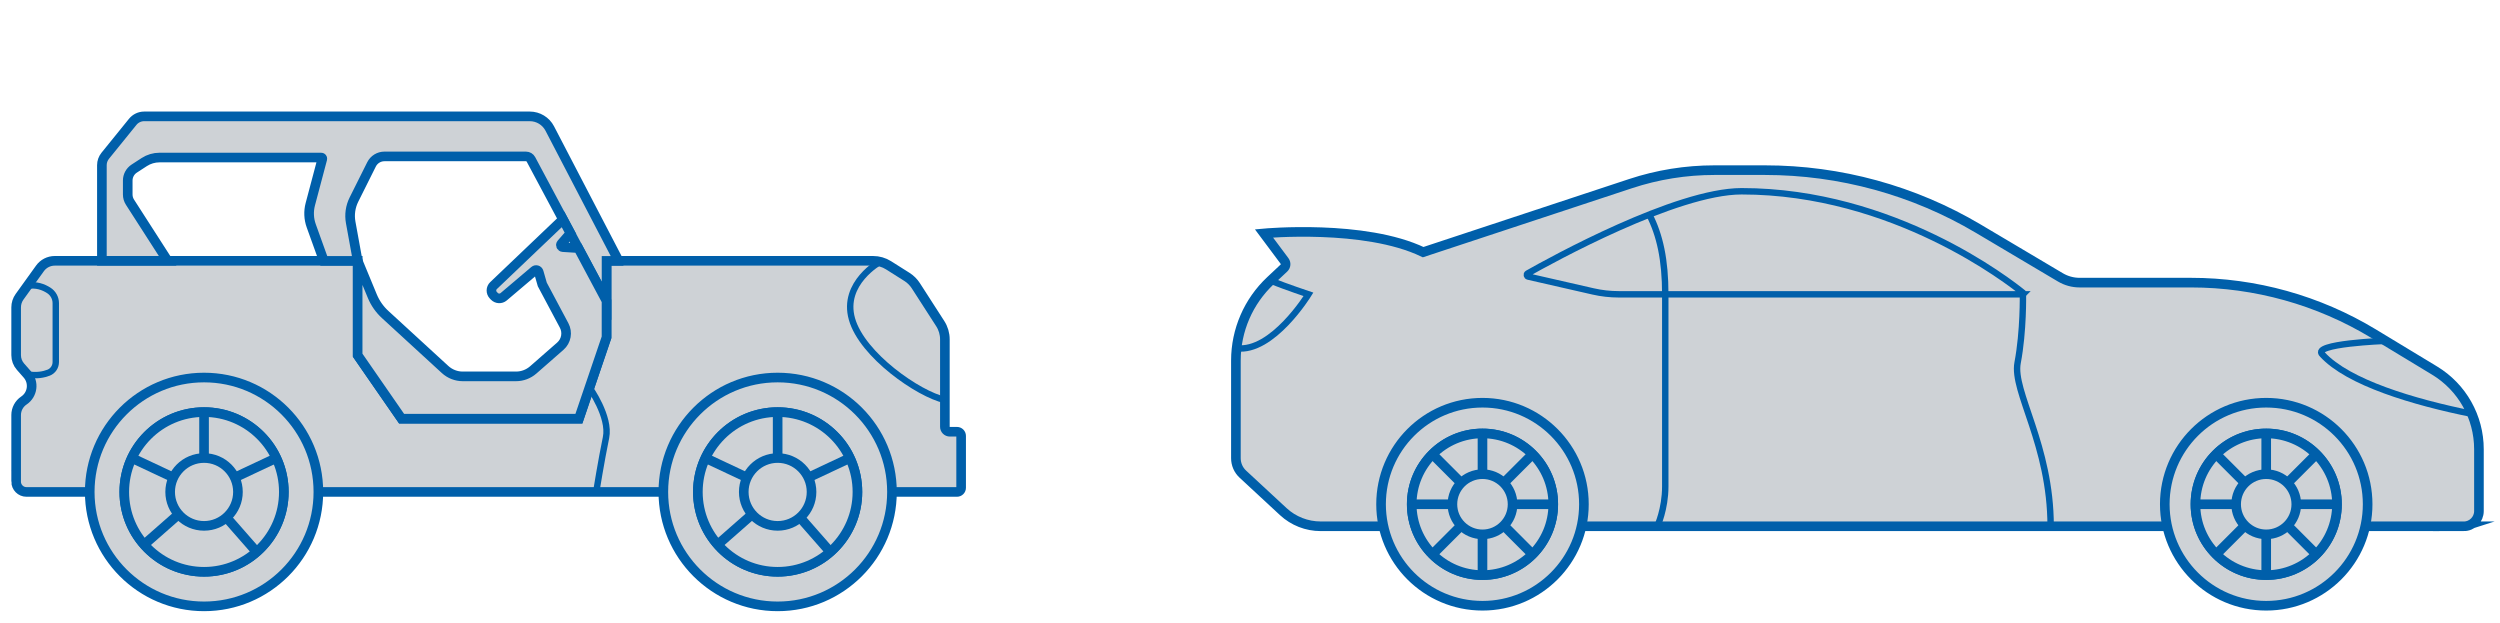 <?xml version="1.0" encoding="UTF-8" standalone="no"?>
<svg xmlns="http://www.w3.org/2000/svg" xmlns:xlink="http://www.w3.org/1999/xlink" xmlns:serif="http://www.serif.com/" width="100%" height="100%" viewBox="0 0 779 194" version="1.1" xml:space="preserve" style="fill-rule:evenodd;clip-rule:evenodd;stroke-miterlimit:10;">
    <g transform="matrix(0.915,0,0,1,-7.934,-308.86)">
        <rect id="Artboard1" x="8.666" y="308.86" width="850.697" height="193.035" style="fill:none;"></rect>
        <clipPath id="_clip1">
            <rect id="Artboard11" serif:id="Artboard1" x="8.666" y="308.86" width="850.697" height="193.035"></rect>
        </clipPath>
        <g clip-path="url(#_clip1)">
            <g transform="matrix(1.092,0,0,1,12.52,342.85)">
                <path d="M1.5,116.07C1.5,117.85 2.94,119.3 4.73,119.3L294.91,119.3C295.63,119.3 296.21,118.72 296.21,118L296.21,101.84C296.21,101.12 295.63,100.54 294.91,100.54L292.68,100.54C291.83,100.54 291.14,99.85 291.14,99L291.14,71.75C291.14,70.01 290.64,68.32 289.7,66.86L282.08,55.04C281.37,53.94 280.43,53 279.32,52.3L273.57,48.67C272.13,47.76 270.46,47.28 268.75,47.28L185.64,47.28L185.64,71.12L177.02,96.48L121.73,96.48L108.03,76.7L108.03,47.28L13.54,47.28C11.72,47.28 10,48.16 8.94,49.64L2.58,58.48C1.88,59.45 1.51,60.6 1.51,61.79L1.51,76.67C1.51,78 1.99,79.28 2.87,80.27L4.99,82.68C7.17,85.15 6.67,88.98 3.93,90.81C2.42,91.82 1.51,93.52 1.51,95.34L1.51,116.08L1.5,116.07Z" style="fill:rgb(206,210,214);fill-rule:nonzero;stroke:rgb(0,95,170);stroke-width:3px;"></path>
            </g>
            <g transform="matrix(1.092,0,0,1,12.52,342.85)">
                <path d="M189.39,47.27L167.92,6.05C166.71,3.73 164.31,2.27 161.69,2.27L41.45,2.27C40.05,2.27 38.73,2.9 37.85,3.99L29.29,14.55C28.62,15.38 28.25,16.41 28.25,17.47L28.25,47.28L48.76,47.28L37.01,29.01C36.55,28.3 36.31,27.47 36.31,26.62L36.31,22.26C36.31,20.76 37.07,19.37 38.32,18.55L41.46,16.51C42.88,15.59 44.53,15.1 46.22,15.1L96.65,15.1C96.88,15.1 97.05,15.32 96.99,15.54L93.25,29.63C92.66,31.86 92.76,34.21 93.54,36.38L97.47,47.29L108.02,47.29L105.84,35.31C105.4,32.9 105.76,30.4 106.85,28.21L112.34,17.23C113.1,15.71 114.66,14.75 116.36,14.75L160.51,14.75C161.15,14.75 161.75,15.11 162.05,15.67L185.63,59.79L185.63,47.29L189.39,47.29L189.39,47.27Z" style="fill:rgb(206,210,214);fill-rule:nonzero;stroke:rgb(0,95,170);stroke-width:3px;"></path>
            </g>
            <g transform="matrix(1.092,0,0,1,12.52,342.85)">
                <path d="M108.02,47.27L112.58,58.28C113.48,60.46 114.85,62.42 116.6,64.02L135.27,81.14C136.78,82.52 138.74,83.29 140.78,83.29L157.4,83.29C159.38,83.29 161.28,82.57 162.77,81.27L171.22,73.88C173.07,72.26 173.56,69.58 172.4,67.42L165.59,54.64L164.48,50.77C164.31,50.18 163.59,49.96 163.13,50.36L153.55,58.48C152.7,59.2 151.43,59.14 150.65,58.34L150.33,58.01C149.51,57.16 149.54,55.81 150.39,55L172.05,34.37L174.37,38.71L171.55,41.95C171.2,42.35 171.46,42.97 171.99,43.01L176.83,43.32L185.62,59.77L185.62,71.11L177,96.47L121.71,96.47L108.01,76.69L108.01,47.27L108.02,47.27Z" style="fill:rgb(206,210,214);fill-rule:nonzero;stroke:rgb(0,95,170);stroke-width:3px;"></path>
            </g>
            <g transform="matrix(1.092,0,0,1,12.52,342.85)">
                <path d="M270.98,47.56C270.98,47.56 258.96,54.18 262.16,65.42C265.35,76.66 282.98,88.84 291.14,90.64" style="fill:none;fill-rule:nonzero;stroke:rgb(0,95,170);stroke-width:2px;"></path>
            </g>
            <g transform="matrix(1.092,0,0,1,12.52,342.85)">
                <path d="M180.3,86.78C180.3,86.78 186.82,95.87 185.46,102.38C184,109.4 182.41,119.29 182.41,119.29" style="fill:none;fill-rule:nonzero;stroke:rgb(0,95,170);stroke-width:2px;"></path>
            </g>
            <g transform="matrix(1.092,0,0,1,12.52,342.85)">
                <path d="M4.99,82.67C7.9,83.2 10.14,82.72 11.65,82.13C13,81.6 13.87,80.27 13.87,78.82L13.87,60.49C13.87,58.86 13.04,57.35 11.66,56.48C10.08,55.47 7.75,54.53 4.98,55.11" style="fill:none;fill-rule:nonzero;stroke:rgb(0,95,170);stroke-width:2px;"></path>
            </g>
            <g transform="matrix(1.092,0,0,1,12.52,342.85)">
                <path d="M60.11,83.65C40.42,83.65 24.46,99.61 24.46,119.3C24.46,138.99 40.42,154.95 60.11,154.95C79.8,154.95 95.76,138.99 95.76,119.3C95.76,99.61 79.8,83.65 60.11,83.65ZM60.11,144.18C46.37,144.18 35.23,133.04 35.23,119.3C35.23,105.56 46.37,94.42 60.11,94.42C73.85,94.42 84.99,105.56 84.99,119.3C84.99,133.04 73.85,144.18 60.11,144.18Z" style="fill:rgb(206,210,214);fill-rule:nonzero;stroke:rgb(0,95,170);stroke-width:3px;"></path>
            </g>
            <g transform="matrix(1.092,0,0,1,12.52,342.85)">
                <path d="M60.11,144.18C73.851,144.18 84.99,133.041 84.99,119.3C84.99,105.559 73.851,94.42 60.11,94.42C46.369,94.42 35.23,105.559 35.23,119.3C35.23,133.041 46.369,144.18 60.11,144.18Z" style="fill:rgb(206,210,214);fill-rule:nonzero;stroke:rgb(0,95,170);stroke-width:3px;"></path>
            </g>
            <g transform="matrix(1.092,0,0,1,12.52,342.85)">
                <path d="M60.11,94.42L60.11,118.26" style="fill:none;fill-rule:nonzero;stroke:rgb(0,95,170);stroke-width:3px;"></path>
            </g>
            <g transform="matrix(1.092,0,0,1,12.52,342.85)">
                <path d="M76.51,138L60.11,119.3" style="fill:none;fill-rule:nonzero;stroke:rgb(0,95,170);stroke-width:3px;"></path>
            </g>
            <g transform="matrix(1.092,0,0,1,12.52,342.85)">
                <path d="M41.41,135.71L60.11,119.3" style="fill:none;fill-rule:nonzero;stroke:rgb(0,95,170);stroke-width:3px;"></path>
            </g>
            <g transform="matrix(1.092,0,0,1,12.52,342.85)">
                <path d="M60.11,119.3L37.68,108.77" style="fill:none;fill-rule:nonzero;stroke:rgb(0,95,170);stroke-width:3px;"></path>
            </g>
            <g transform="matrix(1.092,0,0,1,12.52,342.85)">
                <path d="M60.11,119.3L82.54,108.77" style="fill:none;fill-rule:nonzero;stroke:rgb(0,95,170);stroke-width:3px;"></path>
            </g>
            <g transform="matrix(1.092,0,0,1,12.52,342.85)">
                <path d="M60.11,129.87C65.948,129.87 70.68,125.138 70.68,119.3C70.68,113.462 65.948,108.73 60.11,108.73C54.272,108.73 49.54,113.462 49.54,119.3C49.54,125.138 54.272,129.87 60.11,129.87Z" style="fill:rgb(206,210,214);fill-rule:nonzero;stroke:rgb(0,95,170);stroke-width:3px;"></path>
            </g>
            <g transform="matrix(1.092,0,0,1,12.52,342.85)">
                <path d="M238.99,83.65C219.3,83.65 203.34,99.61 203.34,119.3C203.34,138.99 219.3,154.95 238.99,154.95C258.68,154.95 274.64,138.99 274.64,119.3C274.64,99.61 258.68,83.65 238.99,83.65ZM238.99,144.18C225.25,144.18 214.11,133.04 214.11,119.3C214.11,105.56 225.25,94.42 238.99,94.42C252.73,94.42 263.87,105.56 263.87,119.3C263.87,133.04 252.73,144.18 238.99,144.18Z" style="fill:rgb(206,210,214);fill-rule:nonzero;stroke:rgb(0,95,170);stroke-width:3px;"></path>
            </g>
            <g transform="matrix(1.092,0,0,1,12.52,342.85)">
                <path d="M238.99,144.18C252.731,144.18 263.87,133.041 263.87,119.3C263.87,105.559 252.731,94.42 238.99,94.42C225.249,94.42 214.11,105.559 214.11,119.3C214.11,133.041 225.249,144.18 238.99,144.18Z" style="fill:rgb(206,210,214);fill-rule:nonzero;stroke:rgb(0,95,170);stroke-width:3px;"></path>
            </g>
            <g transform="matrix(1.092,0,0,1,12.52,342.85)">
                <path d="M238.99,94.42L238.99,118.26" style="fill:none;fill-rule:nonzero;stroke:rgb(0,95,170);stroke-width:3px;"></path>
            </g>
            <g transform="matrix(1.092,0,0,1,12.52,342.85)">
                <path d="M255.4,138L238.99,119.3" style="fill:none;fill-rule:nonzero;stroke:rgb(0,95,170);stroke-width:3px;"></path>
            </g>
            <g transform="matrix(1.092,0,0,1,12.52,342.85)">
                <path d="M220.29,135.71L238.99,119.3" style="fill:none;fill-rule:nonzero;stroke:rgb(0,95,170);stroke-width:3px;"></path>
            </g>
            <g transform="matrix(1.092,0,0,1,12.52,342.85)">
                <path d="M238.99,119.3L216.56,108.77" style="fill:none;fill-rule:nonzero;stroke:rgb(0,95,170);stroke-width:3px;"></path>
            </g>
            <g transform="matrix(1.092,0,0,1,12.52,342.85)">
                <path d="M238.99,119.3L261.42,108.77" style="fill:none;fill-rule:nonzero;stroke:rgb(0,95,170);stroke-width:3px;"></path>
            </g>
            <g transform="matrix(1.092,0,0,1,12.52,342.85)">
                <path d="M238.99,129.87C244.828,129.87 249.56,125.138 249.56,119.3C249.56,113.462 244.828,108.73 238.99,108.73C233.153,108.73 228.42,113.462 228.42,119.3C228.42,125.138 233.153,129.87 238.99,129.87Z" style="fill:rgb(206,210,214);fill-rule:nonzero;stroke:rgb(0,95,170);stroke-width:3px;"></path>
            </g>
            <g transform="matrix(1.092,0,0,1,426.975,359.888)">
                <path d="M385.29,112.96L28.8,112.96C24.47,112.96 20.31,111.33 17.13,108.39L4.53,96.72C3.14,95.44 2.36,93.63 2.36,91.75L2.36,61.32C2.36,51.88 6.27,42.87 13.15,36.42L17.34,32.49C17.95,31.92 18.04,30.98 17.53,30.3L11.11,21.7C11.11,21.7 42.5,18.78 60.76,27.54L125.4,6.2C133.84,3.41 142.68,1.99 151.57,1.99L167.35,1.99C190.77,1.99 213.75,8.29 233.89,20.23L259.47,35.39C261.29,36.47 263.37,37.04 265.48,37.04L300.21,37.04C320.27,37.04 339.94,42.53 357.11,52.91L376.19,64.45C384.77,69.64 390.01,78.94 390.01,88.96L390.01,108.22C390.01,110.84 387.89,112.97 385.26,112.97L385.29,112.96Z" style="fill:rgb(206,210,214);fill-rule:nonzero;stroke:rgb(0,95,170);stroke-width:3px;"></path>
            </g>
            <g transform="matrix(1.092,0,0,1,426.975,359.888)">
                <path d="M247.8,40.69C248,40.69 248.1,40.44 247.94,40.31C243.5,36.69 207.45,8.57 160.06,8.57C139.59,8.57 100.59,30.08 93.34,34.18C92.92,34.42 93.02,35.05 93.49,35.15L113.81,39.79C116.41,40.38 119.07,40.68 121.74,40.68L247.81,40.68L247.8,40.69Z" style="fill:none;fill-rule:nonzero;stroke:rgb(0,95,170);stroke-width:2px;"></path>
            </g>
            <g transform="matrix(1.092,0,0,1,426.975,359.888)">
                <path d="M387.82,77.93C369.59,74.27 349.2,68.17 341.17,59.41C337.57,56.04 360.89,55.18 360.89,55.18" style="fill:none;fill-rule:nonzero;stroke:rgb(0,95,170);stroke-width:2px;"></path>
            </g>
            <g transform="matrix(1.092,0,0,1,426.975,359.888)">
                <path d="M13.15,36.42C18.42,38.5 24.99,40.69 24.99,40.69C24.99,40.69 13.76,58.94 2.58,57.48" style="fill:none;fill-rule:nonzero;stroke:rgb(0,95,170);stroke-width:2px;"></path>
            </g>
            <g transform="matrix(1.092,0,0,1,426.975,359.888)">
                <path d="M131.27,15.82C134.59,22.25 136.26,29.97 136.26,40.69L136.26,100.54C136.26,107.62 133.77,112.97 133.77,112.97" style="fill:none;fill-rule:nonzero;stroke:rgb(0,95,170);stroke-width:2px;"></path>
            </g>
            <g transform="matrix(1.092,0,0,1,426.975,359.888)">
                <path d="M247.8,40.69C247.8,40.69 248.02,52.08 246.14,62C244.44,70.99 256.44,87.54 256.44,112.97" style="fill:none;fill-rule:nonzero;stroke:rgb(0,95,170);stroke-width:2px;"></path>
            </g>
            <g transform="matrix(1.092,0,0,1,426.975,359.888)">
                <path d="M79.26,74.46C61.79,74.46 47.63,88.621 47.63,106.09C47.63,123.56 61.79,137.72 79.26,137.72C96.73,137.72 110.89,123.56 110.89,106.09C110.89,88.621 96.73,74.46 79.26,74.46ZM79.26,128.17C67.07,128.17 57.19,118.29 57.19,106.1C57.19,93.911 67.07,84.031 79.26,84.031C91.45,84.031 101.33,93.911 101.33,106.1C101.33,118.29 91.45,128.17 79.26,128.17Z" style="fill:rgb(206,210,214);fill-rule:nonzero;stroke:rgb(0,95,170);stroke-width:3px;"></path>
            </g>
            <g transform="matrix(1.092,0,0,1,426.975,359.888)">
                <path d="M79.26,128.17C91.449,128.17 101.33,118.289 101.33,106.1C101.33,93.911 91.449,84.03 79.26,84.03C67.071,84.03 57.19,93.911 57.19,106.1C57.19,118.289 67.071,128.17 79.26,128.17Z" style="fill:rgb(206,210,214);fill-rule:nonzero;stroke:rgb(0,95,170);stroke-width:3px;"></path>
            </g>
            <g transform="matrix(1.092,0,0,1,426.975,359.888)">
                <path d="M79.26,84.021L79.26,128.091" style="fill:none;fill-rule:nonzero;stroke:rgb(0,95,170);stroke-width:3px;"></path>
            </g>
            <g transform="matrix(1.092,0,0,1,426.975,359.888)">
                <path d="M94.87,90.49L63.71,121.65" style="fill:none;fill-rule:nonzero;stroke:rgb(0,95,170);stroke-width:3px;"></path>
            </g>
            <g transform="matrix(1.092,0,0,1,426.975,359.888)">
                <path d="M101.33,106.101L57.27,106.101" style="fill:none;fill-rule:nonzero;stroke:rgb(0,95,170);stroke-width:3px;"></path>
            </g>
            <g transform="matrix(1.092,0,0,1,426.975,359.888)">
                <path d="M94.87,121.71L63.71,90.55" style="fill:none;fill-rule:nonzero;stroke:rgb(0,95,170);stroke-width:3px;"></path>
            </g>
            <g transform="matrix(1.092,0,0,1,426.975,359.888)">
                <path d="M79.26,115.481C84.44,115.481 88.64,111.281 88.64,106.101C88.64,100.92 84.44,96.721 79.26,96.721C74.08,96.721 69.88,100.92 69.88,106.101C69.88,111.281 74.08,115.481 79.26,115.481Z" style="fill:rgb(206,210,214);fill-rule:nonzero;stroke:rgb(0,95,170);stroke-width:3px;"></path>
            </g>
            <g transform="matrix(1.092,0,0,1,426.975,359.888)">
                <path d="M323.67,74.46C306.2,74.46 292.04,88.621 292.04,106.09C292.04,123.56 306.2,137.72 323.67,137.72C341.14,137.72 355.3,123.56 355.3,106.09C355.3,88.621 341.14,74.46 323.67,74.46ZM323.67,128.17C311.48,128.17 301.6,118.29 301.6,106.1C301.6,93.911 311.48,84.031 323.67,84.031C335.86,84.031 345.74,93.911 345.74,106.1C345.74,118.29 335.86,128.17 323.67,128.17Z" style="fill:rgb(206,210,214);fill-rule:nonzero;stroke:rgb(0,95,170);stroke-width:3px;"></path>
            </g>
            <g transform="matrix(1.092,0,0,1,426.975,359.888)">
                <path d="M323.67,128.17C335.859,128.17 345.74,118.289 345.74,106.1C345.74,93.911 335.859,84.03 323.67,84.03C311.481,84.03 301.6,93.911 301.6,106.1C301.6,118.289 311.481,128.17 323.67,128.17Z" style="fill:rgb(206,210,214);fill-rule:nonzero;stroke:rgb(0,95,170);stroke-width:3px;"></path>
            </g>
            <g transform="matrix(1.092,0,0,1,426.975,359.888)">
                <path d="M323.67,84.021L323.67,128.091" style="fill:none;fill-rule:nonzero;stroke:rgb(0,95,170);stroke-width:3px;"></path>
            </g>
            <g transform="matrix(1.092,0,0,1,426.975,359.888)">
                <path d="M339.28,90.49L308.12,121.65" style="fill:none;fill-rule:nonzero;stroke:rgb(0,95,170);stroke-width:3px;"></path>
            </g>
            <g transform="matrix(1.092,0,0,1,426.975,359.888)">
                <path d="M345.74,106.101L301.68,106.101" style="fill:none;fill-rule:nonzero;stroke:rgb(0,95,170);stroke-width:3px;"></path>
            </g>
            <g transform="matrix(1.092,0,0,1,426.975,359.888)">
                <path d="M339.28,121.71L308.12,90.55" style="fill:none;fill-rule:nonzero;stroke:rgb(0,95,170);stroke-width:3px;"></path>
            </g>
            <g transform="matrix(1.092,0,0,1,426.975,359.888)">
                <path d="M323.67,115.481C328.85,115.481 333.05,111.281 333.05,106.101C333.05,100.92 328.85,96.721 323.67,96.721C318.489,96.721 314.29,100.92 314.29,106.101C314.29,111.281 318.489,115.481 323.67,115.481Z" style="fill:rgb(206,210,214);fill-rule:nonzero;stroke:rgb(0,95,170);stroke-width:3px;"></path>
            </g>
        </g>
    </g>
</svg>
